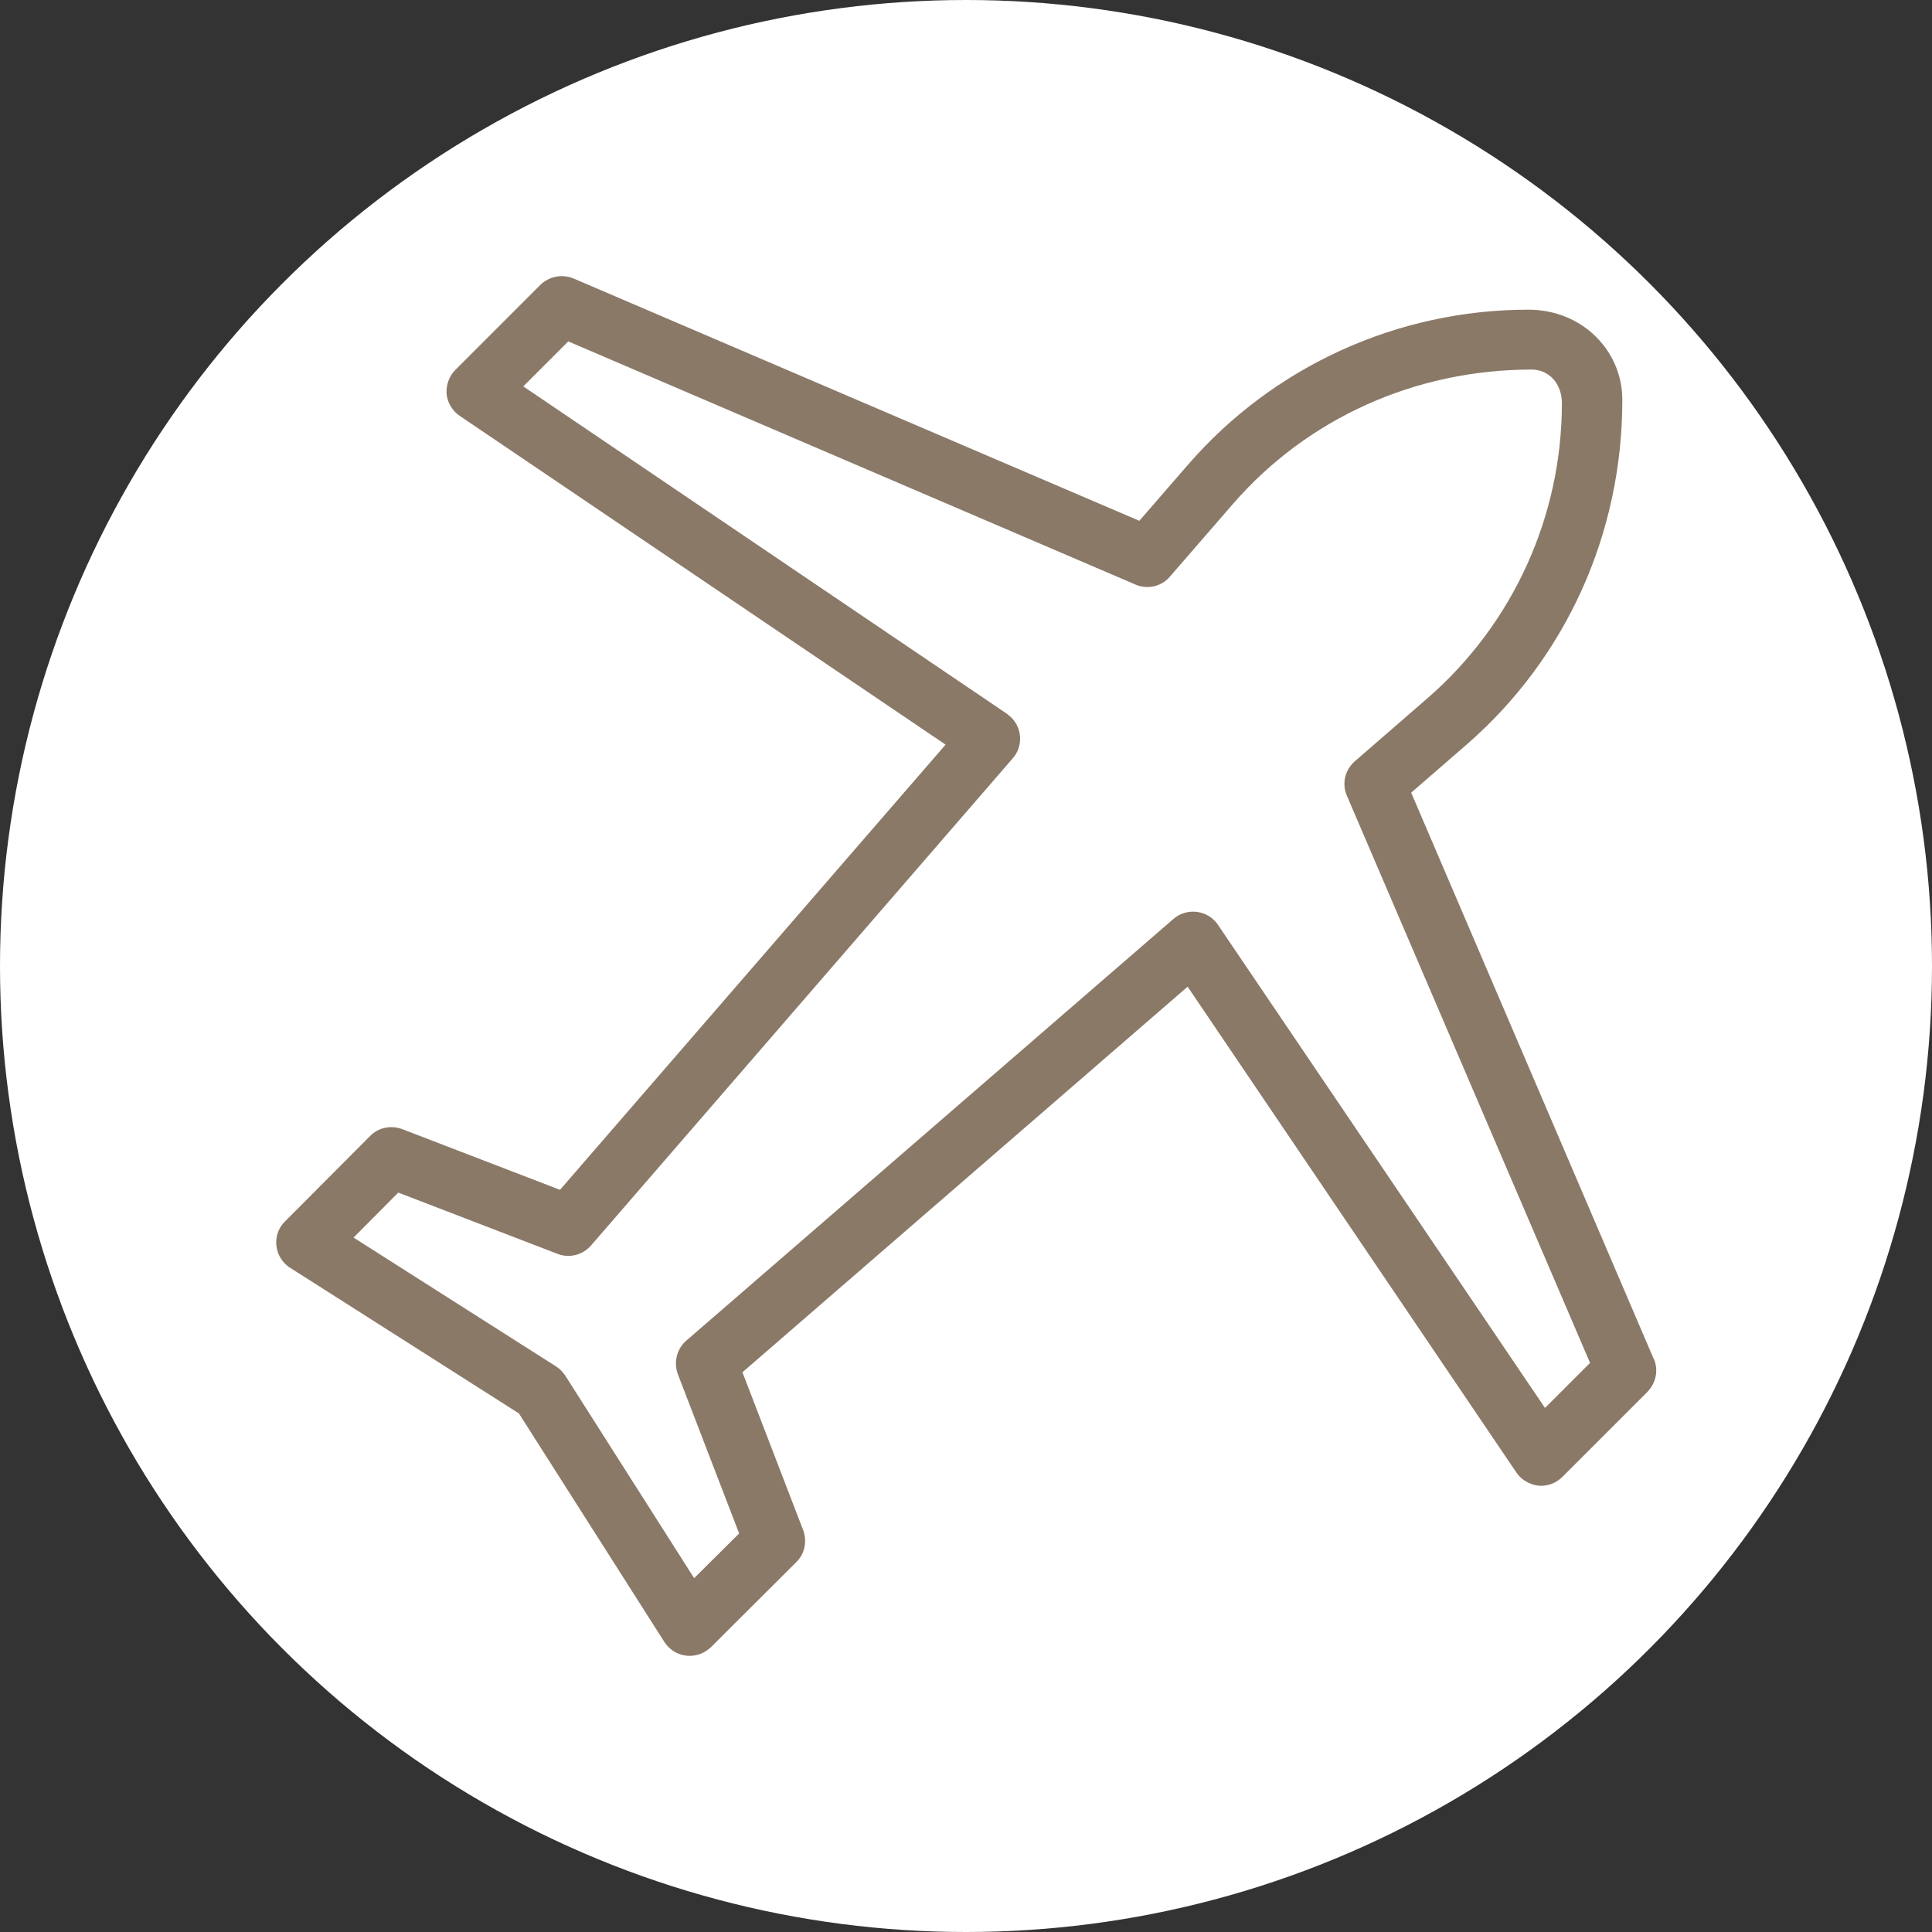 <?xml version="1.0" encoding="UTF-8"?><svg id="Layer_1" xmlns="http://www.w3.org/2000/svg" viewBox="0 0 70 70"><rect x="0" y="0" width="70" height="70" fill="#333333" stroke="none"/><circle cx="35" cy="35" r="35" style="fill:#fff;"/><path d="M59.91,49.22l-8.78-20.5,2.04-1.77c3.56-3.11,5.61-7.6,5.61-12.46,0-1.8-1.47-3.27-3.4-3.27-4.73,0-9.23,2.04-12.33,5.61l-1.77,2.04-20.5-8.78c-.41-.17-.88-.08-1.2.23l-3.08,3.08c-.23.23-.34.55-.32.87.03.32.21.62.48.8l17.6,11.91-13.97,16.13-5.72-2.2c-.4-.15-.86-.06-1.16.25l-3.08,3.09c-.43.42-.43,1.11,0,1.54.06.06.12.11.19.15l8.28,5.27,5.27,8.28c.33.51,1,.66,1.51.33.06-.04.13-.09.18-.14l3.09-3.08c.31-.3.4-.76.25-1.16l-2.2-5.72,16.13-13.97,11.91,17.6c.18.27.48.44.8.48.32.03.64-.09.87-.32l3.08-3.08c.31-.32.41-.79.23-1.2h0ZM55.99,51.03l-11.86-17.52c-.17-.26-.45-.43-.76-.47s-.62.05-.86.26l-17.64,15.27c-.35.3-.47.79-.31,1.22l2.22,5.77-1.63,1.62-4.67-7.34c-.09-.13-.2-.25-.33-.33l-7.34-4.67,1.62-1.63,5.77,2.22c.43.17.92.04,1.22-.31l15.27-17.64c.4-.45.35-1.14-.1-1.53-.04-.03-.07-.06-.11-.09l-17.52-11.86,1.63-1.63,20.55,8.81c.44.19.95.07,1.25-.29l2.29-2.64c2.69-3.09,6.59-4.86,10.82-4.86.6,0,1.09.49,1.09,1.22,0,4.1-1.77,7.99-4.86,10.68l-2.64,2.29c-.36.31-.48.82-.29,1.25l8.81,20.55-1.63,1.63Z" style="fill:#8b7968;"/></svg>